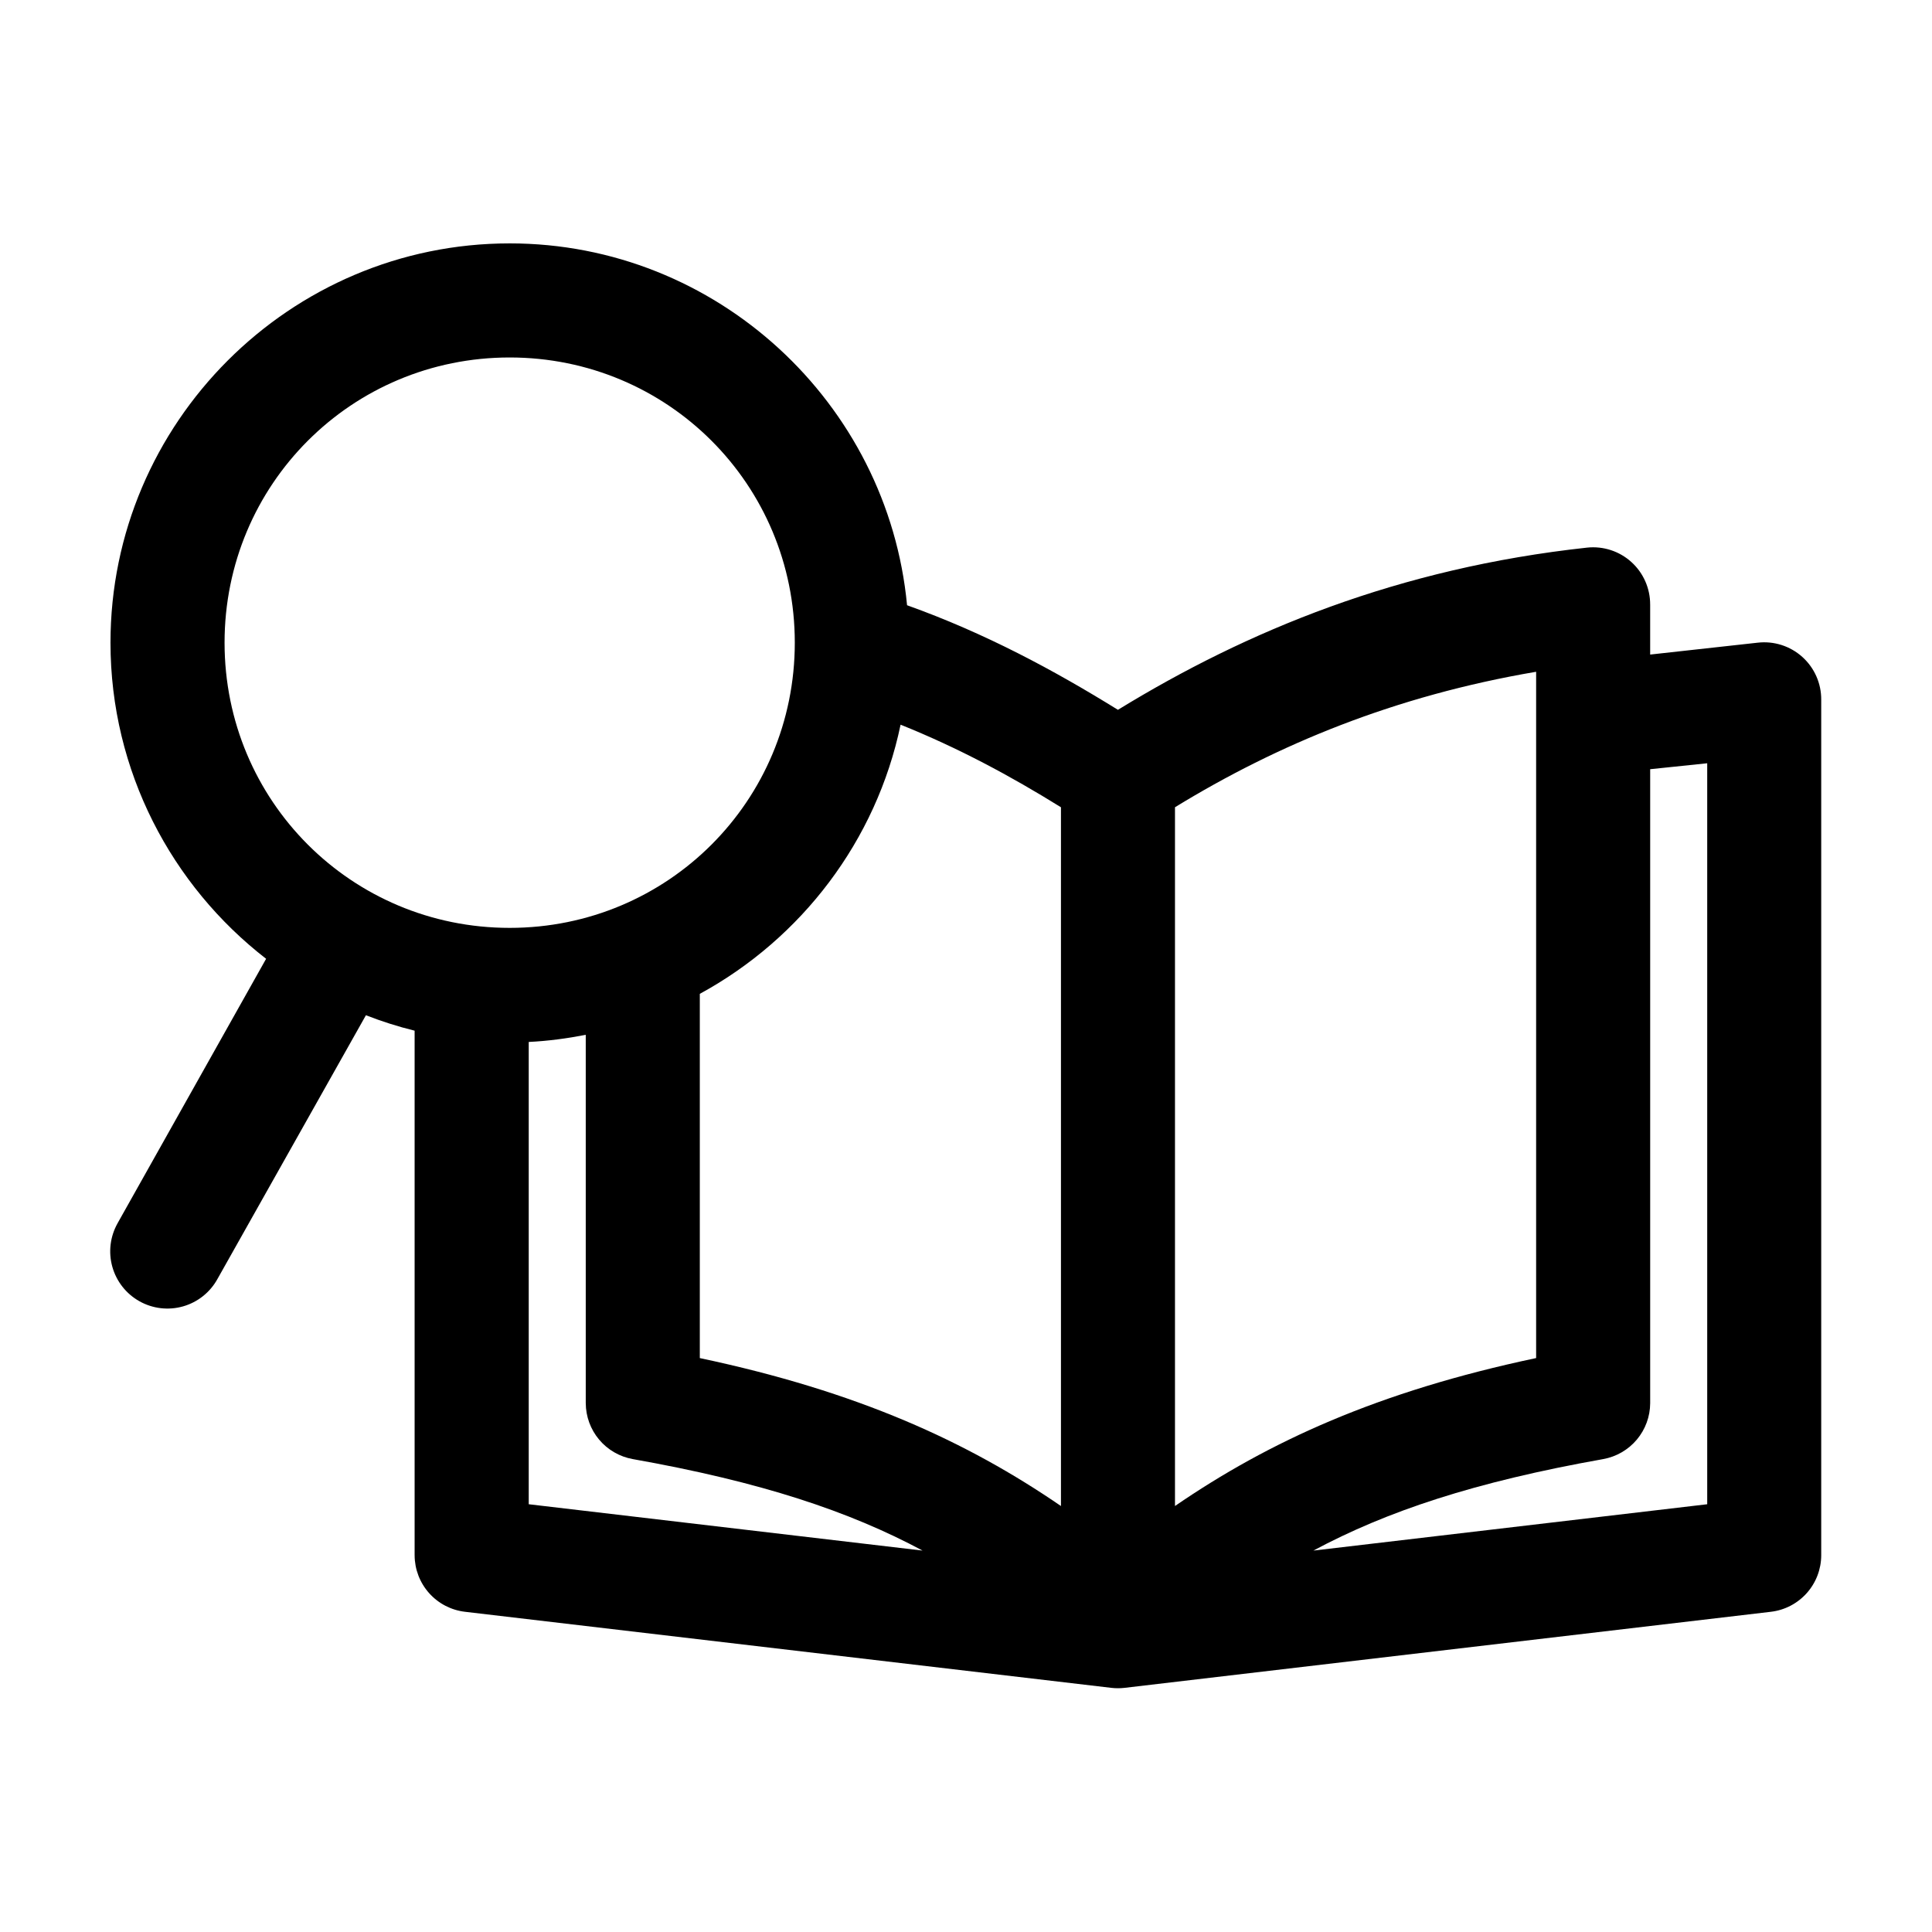 <?xml version="1.0" encoding="UTF-8"?>
<!-- Uploaded to: SVG Find, www.svgrepo.com, Generator: SVG Find Mixer Tools -->
<svg fill="#000000" width="800px" height="800px" version="1.1" viewBox="144 144 512 512" xmlns="http://www.w3.org/2000/svg">
 <path d="m279.07 208.5c-58.242 0-105.79 47.555-105.79 105.82 0 33.98 16.207 64.387 41.242 83.77l-39.355 70.07h0.004c-1.984 3.512-2.488 7.668-1.402 11.551 1.086 3.883 3.676 7.172 7.191 9.141 3.519 1.969 7.676 2.457 11.555 1.352 3.875-1.105 7.152-3.711 9.102-7.242l39.355-69.914c4.191 1.629 8.48 3.008 12.906 4.094v139.04l0.004 0.004c0.012 3.699 1.383 7.266 3.848 10.02 2.465 2.758 5.859 4.516 9.531 4.938l171.27 20.156c1.148 0.133 2.312 0.133 3.461 0l171.27-20.156c3.676-0.422 7.066-2.18 9.531-4.938 2.465-2.754 3.836-6.32 3.848-10.02v-226.75c0.031-4.328-1.797-8.461-5.019-11.352-3.219-2.891-7.523-4.262-11.82-3.766l-28.492 3.148v-13.227h-0.004c0.023-4.297-1.781-8.402-4.965-11.285-3.184-2.887-7.445-4.277-11.719-3.832-49.992 5.43-90.203 22.051-124.36 42.988-16.949-10.496-35.215-20.324-55.883-27.715-5.07-53.602-50.441-95.895-105.31-95.895zm0 30.234c41.91 0 75.559 33.66 75.559 75.582s-33.648 75.582-75.559 75.582-75.559-33.66-75.559-75.582 33.648-75.582 75.559-75.582zm272.02 83.297v181.87c-41.875 8.855-70.828 22.133-95.707 39.207v-185.18c27.18-16.645 58.207-29.516 95.707-35.902zm-168.43 14.016c15.172 6.086 29.184 13.609 42.504 21.887v185.18c-24.883-17.074-53.832-30.352-95.707-39.207v-96.527c26.887-14.645 46.777-40.523 53.207-71.332zm213.77 10.234v196.36l-104.37 12.281c19.457-10.422 42.734-18.191 76.82-24.25 3.473-0.629 6.621-2.449 8.891-5.152 2.273-2.707 3.527-6.117 3.543-9.652v-168.02l15.113-1.574zm-297.2 71.961v97.629l0.004-0.004c0.016 3.535 1.27 6.945 3.543 9.652 2.269 2.703 5.418 4.523 8.891 5.152 34.086 6.055 57.363 13.828 76.82 24.25l-104.37-12.281v-122.51c5.125-0.246 10.199-0.934 15.113-1.891z"/>
</svg>